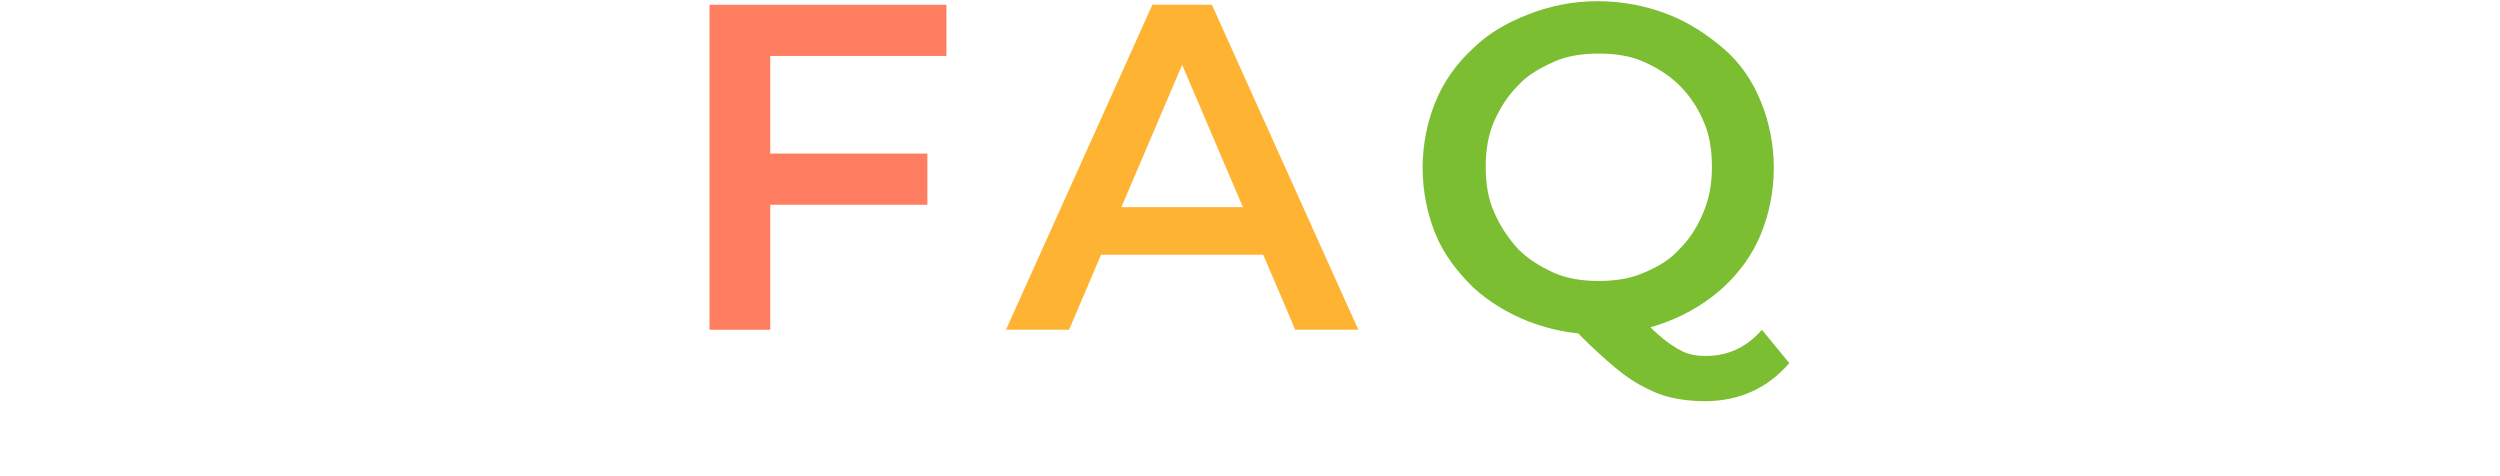<?xml version="1.0" encoding="utf-8"?>
<!-- Generator: Adobe Illustrator 25.4.6, SVG Export Plug-In . SVG Version: 6.00 Build 0)  -->
<svg version="1.1" id="レイヤー_1" xmlns="http://www.w3.org/2000/svg" xmlns:xlink="http://www.w3.org/1999/xlink" x="0px"
	 y="0px" width="210px" height="40px" viewBox="0 0 210 40" style="enable-background:new 0 0 210 40;" xml:space="preserve">
<style type="text/css">
	.st0{fill:#FF7D60;}
	.st1{fill:#FFB332;}
	.st2{fill:#7CBE32;}
	.st3{fill:#66B8E9;}
</style>
<g>
	<path class="st0" d="M64.7,27.7h-5.1V0.4h19.9v4.3H64.7V27.7z M64.3,12.9h13.6v4.3H64.3V12.9z"/>
	<path class="st1" d="M84.5,27.7L96.8,0.4h5l12.3,27.3h-5.3L98.3,3.1h2L89.8,27.7H84.5z M90.2,21.4l1.4-4h14.7l1.4,4H90.2z"/>
	<path class="st2" d="M134.3,28.1c-2.1,0-4.1-0.4-5.9-1.1s-3.4-1.7-4.7-2.9c-1.3-1.3-2.4-2.7-3.1-4.4c-0.7-1.7-1.1-3.6-1.1-5.6
		s0.4-3.9,1.1-5.6c0.7-1.7,1.8-3.2,3.1-4.4c1.3-1.3,2.9-2.2,4.7-2.9c1.8-0.7,3.7-1.1,5.8-1.1c2.1,0,4.1,0.4,5.9,1.1
		c1.8,0.7,3.3,1.7,4.7,2.9s2.4,2.7,3.1,4.4c0.7,1.7,1.1,3.6,1.1,5.6s-0.4,3.9-1.1,5.6c-0.7,1.7-1.8,3.2-3.1,4.4s-2.9,2.2-4.7,2.9
		S136.4,28.1,134.3,28.1z M134.3,23.6c1.4,0,2.7-0.2,3.8-0.7c1.2-0.5,2.2-1.1,3-2c0.9-0.9,1.5-1.9,2-3.1c0.5-1.2,0.7-2.4,0.7-3.8
		c0-1.4-0.2-2.7-0.7-3.8c-0.5-1.2-1.2-2.2-2-3c-0.9-0.9-1.9-1.5-3-2s-2.4-0.7-3.8-0.7s-2.7,0.2-3.8,0.7s-2.2,1.1-3,2
		c-0.9,0.9-1.5,1.9-2,3c-0.5,1.2-0.7,2.4-0.7,3.8c0,1.4,0.2,2.7,0.7,3.8c0.5,1.2,1.2,2.2,2,3.1c0.9,0.9,1.9,1.5,3,2
		C131.6,23.4,132.9,23.6,134.3,23.6z M143.2,33.7c-1,0-1.9-0.1-2.8-0.3c-0.9-0.2-1.8-0.6-2.7-1.1s-1.8-1.2-2.7-2
		c-0.9-0.8-2-1.8-3.1-3l5.4-1.4c0.7,1,1.4,1.7,2.1,2.3c0.7,0.6,1.3,1,1.9,1.3c0.6,0.3,1.3,0.4,2,0.4c1.8,0,3.4-0.7,4.7-2.2l2.3,2.8
		C148.5,32.6,146.1,33.7,143.2,33.7z"/>
</g>
</svg>

